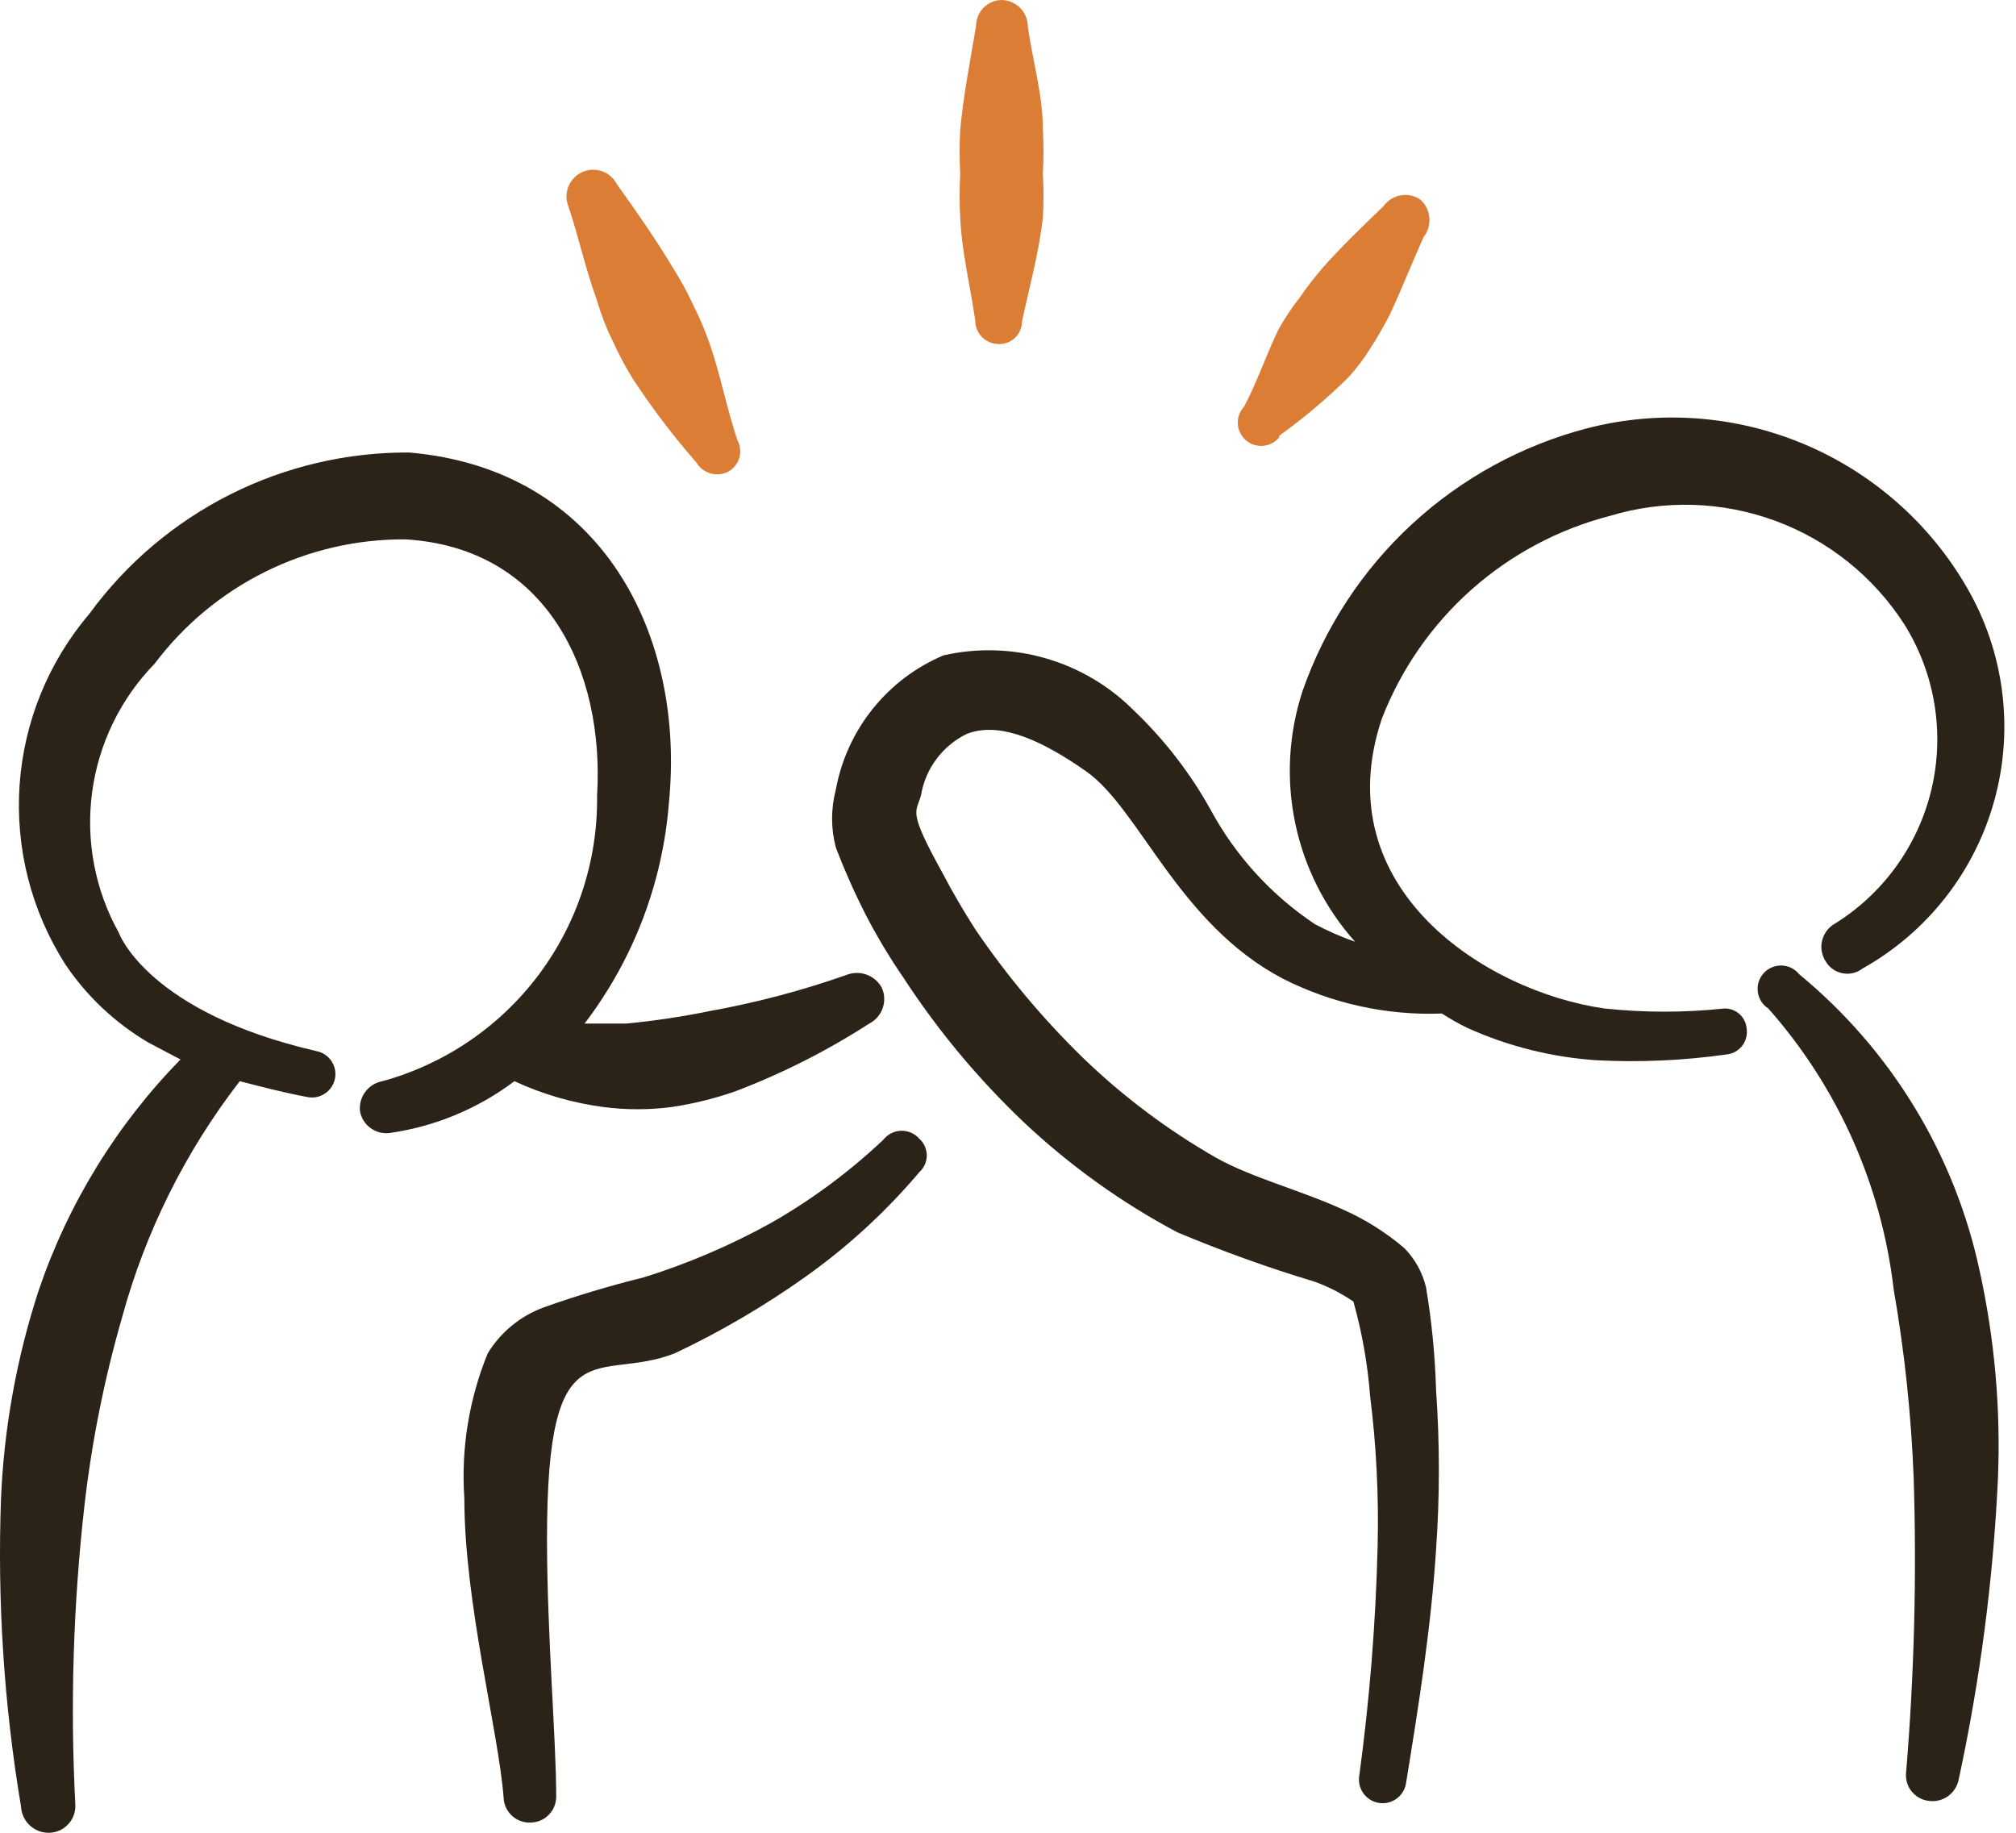 <svg width="99" height="90" viewBox="0 0 99 90" fill="none" xmlns="http://www.w3.org/2000/svg">
<path fill-rule="evenodd" clip-rule="evenodd" d="M29.649 54.363C30.752 54.506 31.868 54.506 32.97 54.363C34.045 54.205 35.102 53.944 36.127 53.584C38.423 52.709 40.622 51.596 42.687 50.263C42.996 50.105 43.232 49.833 43.347 49.505C43.461 49.176 43.445 48.817 43.301 48.5C43.136 48.198 42.864 47.968 42.538 47.854C42.213 47.74 41.856 47.752 41.539 47.885C39.361 48.65 37.127 49.239 34.856 49.648C33.501 49.926 32.133 50.131 30.756 50.263H28.706C31.099 47.129 32.537 43.371 32.847 39.44C33.667 31.24 29.608 23.041 20.097 22.221C17.04 22.203 14.023 22.91 11.293 24.286C8.563 25.662 6.199 27.666 4.395 30.133C2.38 32.498 1.177 35.447 0.962 38.547C0.748 41.646 1.535 44.733 3.206 47.352C4.265 48.929 5.667 50.246 7.306 51.206L8.864 52.026C5.719 55.241 3.337 59.123 1.894 63.382C0.817 66.685 0.196 70.12 0.049 73.591C-0.134 78.654 0.196 83.722 1.033 88.719C1.043 88.904 1.091 89.086 1.174 89.252C1.257 89.418 1.373 89.565 1.515 89.684C1.657 89.803 1.823 89.892 2.001 89.945C2.179 89.997 2.366 90.013 2.55 89.99C2.883 89.949 3.188 89.781 3.402 89.522C3.615 89.262 3.721 88.931 3.698 88.596C3.445 83.699 3.596 78.79 4.149 73.919C4.506 70.798 5.124 67.713 5.994 64.694C7.141 60.485 9.105 56.543 11.774 53.092C12.881 53.379 13.988 53.666 15.095 53.871C15.394 53.931 15.705 53.869 15.958 53.7C16.212 53.531 16.388 53.268 16.448 52.969C16.508 52.67 16.447 52.359 16.277 52.106C16.108 51.852 15.845 51.676 15.546 51.616C7.347 49.73 5.871 45.917 5.83 45.794C4.664 43.697 4.206 41.28 4.524 38.902C4.842 36.523 5.918 34.311 7.593 32.593C9.025 30.686 10.883 29.141 13.018 28.081C15.153 27.02 17.508 26.473 19.892 26.485C26.902 26.895 29.69 33.003 29.321 39.071C29.363 42.244 28.351 45.342 26.445 47.879C24.538 50.416 21.845 52.249 18.785 53.092C18.448 53.152 18.146 53.338 17.941 53.612C17.735 53.886 17.642 54.227 17.678 54.568C17.738 54.902 17.926 55.2 18.201 55.398C18.476 55.597 18.818 55.682 19.154 55.634C21.372 55.315 23.473 54.441 25.263 53.092C26.651 53.737 28.131 54.166 29.649 54.363Z" fill="#2C2318"/>
<path fill-rule="evenodd" clip-rule="evenodd" d="M43.384 55.961C41.711 57.544 39.852 58.921 37.85 60.06C35.868 61.157 33.78 62.05 31.618 62.725C29.954 63.135 28.312 63.627 26.698 64.201C25.555 64.622 24.587 65.416 23.951 66.456C23.028 68.715 22.635 71.155 22.803 73.589C22.803 78.714 24.484 85.028 24.73 88.267C24.736 88.437 24.775 88.605 24.846 88.76C24.918 88.915 25.02 89.054 25.146 89.169C25.272 89.284 25.42 89.372 25.581 89.428C25.742 89.484 25.913 89.508 26.083 89.496C26.25 89.491 26.415 89.453 26.567 89.384C26.719 89.315 26.856 89.217 26.97 89.096C27.084 88.974 27.174 88.831 27.232 88.674C27.291 88.518 27.319 88.352 27.313 88.185C27.313 85.397 26.862 80.272 26.862 75.557C26.862 64.939 29.363 67.932 33.135 66.456C35.388 65.392 37.542 64.13 39.572 62.684C41.637 61.216 43.51 59.494 45.147 57.559C45.262 57.456 45.353 57.329 45.416 57.188C45.478 57.047 45.511 56.894 45.511 56.739C45.511 56.585 45.478 56.432 45.416 56.291C45.353 56.15 45.262 56.023 45.147 55.919C45.036 55.793 44.899 55.692 44.745 55.624C44.591 55.556 44.424 55.523 44.256 55.527C44.088 55.531 43.923 55.572 43.772 55.647C43.621 55.722 43.489 55.829 43.384 55.961Z" fill="#2C2318"/>
<path fill-rule="evenodd" clip-rule="evenodd" d="M84.665 49.524C82.716 49.73 80.751 49.73 78.802 49.524C72.981 48.705 65.068 43.621 67.856 35.298C68.796 32.868 70.302 30.697 72.248 28.964C74.194 27.232 76.526 25.988 79.049 25.336C81.712 24.529 84.566 24.613 87.178 25.574C89.79 26.536 92.017 28.324 93.521 30.666C94.268 31.863 94.769 33.198 94.996 34.591C95.223 35.984 95.171 37.409 94.843 38.782C94.515 40.155 93.918 41.45 93.085 42.59C92.253 43.73 91.203 44.694 89.995 45.425C89.716 45.623 89.525 45.923 89.463 46.26C89.402 46.597 89.475 46.945 89.667 47.229C89.757 47.376 89.878 47.503 90.021 47.601C90.163 47.698 90.325 47.765 90.496 47.796C90.666 47.827 90.841 47.822 91.009 47.78C91.177 47.739 91.334 47.663 91.471 47.556C93.044 46.675 94.427 45.489 95.538 44.069C96.649 42.648 97.467 41.02 97.944 39.281C98.421 37.542 98.547 35.725 98.315 33.936C98.084 32.147 97.499 30.422 96.596 28.862C94.768 25.698 91.955 23.221 88.587 21.807C85.218 20.393 81.479 20.12 77.942 21.031C74.73 21.87 71.775 23.487 69.336 25.74C66.898 27.992 65.052 30.81 63.961 33.945C63.276 36.042 63.154 38.282 63.608 40.44C64.061 42.599 65.074 44.601 66.544 46.245C65.868 46.008 65.21 45.72 64.576 45.384C62.435 43.958 60.675 42.03 59.452 39.767C58.448 37.96 57.176 36.315 55.68 34.888C54.479 33.682 52.991 32.801 51.356 32.328C49.721 31.855 47.992 31.805 46.332 32.182C44.972 32.757 43.777 33.662 42.853 34.814C41.93 35.966 41.308 37.33 41.044 38.783C40.8 39.71 40.8 40.685 41.044 41.612C41.476 42.744 41.969 43.853 42.52 44.933C43.071 45.995 43.687 47.022 44.364 48.008C46.049 50.594 48.031 52.974 50.268 55.1C52.53 57.233 55.067 59.053 57.812 60.512C60.009 61.436 62.253 62.243 64.535 62.931C65.217 63.175 65.865 63.506 66.462 63.915C66.886 65.428 67.161 66.98 67.282 68.547C67.589 70.995 67.712 73.461 67.651 75.927C67.559 79.699 67.258 83.463 66.749 87.201C66.7 87.506 66.774 87.817 66.955 88.067C67.136 88.317 67.408 88.485 67.713 88.534C68.017 88.583 68.329 88.509 68.578 88.328C68.828 88.147 68.996 87.875 69.045 87.57C69.66 83.798 70.275 79.945 70.521 76.091C70.705 73.484 70.705 70.867 70.521 68.26C70.473 66.57 70.308 64.885 70.029 63.218C69.856 62.49 69.487 61.824 68.963 61.291C68.062 60.521 67.053 59.886 65.97 59.405C63.92 58.462 61.502 57.847 59.739 56.863C57.356 55.502 55.153 53.849 53.179 51.943C51.209 50.022 49.437 47.906 47.89 45.63C47.316 44.728 46.783 43.826 46.291 42.883C44.569 39.767 44.98 39.931 45.225 39.07C45.33 38.42 45.59 37.806 45.982 37.278C46.375 36.75 46.889 36.324 47.48 36.036C48.874 35.503 50.719 36.036 53.343 37.881C55.967 39.726 57.853 45.343 62.977 48.048C65.398 49.28 68.094 49.873 70.808 49.77C71.204 50.027 71.615 50.26 72.038 50.467C74.056 51.382 76.223 51.923 78.433 52.066C80.556 52.174 82.684 52.078 84.788 51.779C84.938 51.764 85.083 51.719 85.215 51.646C85.346 51.573 85.461 51.474 85.553 51.355C85.646 51.236 85.713 51.1 85.75 50.954C85.788 50.809 85.795 50.657 85.772 50.508C85.751 50.233 85.624 49.976 85.417 49.793C85.211 49.609 84.941 49.513 84.665 49.524Z" fill="#2C2318"/>
<path fill-rule="evenodd" clip-rule="evenodd" d="M88.358 47.846C88.254 47.716 88.124 47.609 87.975 47.534C87.826 47.459 87.662 47.417 87.495 47.412C87.328 47.407 87.162 47.438 87.009 47.503C86.856 47.569 86.718 47.666 86.606 47.79C86.495 47.914 86.411 48.061 86.362 48.22C86.312 48.38 86.299 48.548 86.321 48.713C86.343 48.879 86.401 49.037 86.491 49.178C86.581 49.318 86.701 49.438 86.841 49.527C90.249 53.384 92.395 58.191 92.991 63.302C93.525 66.365 93.854 69.461 93.975 72.568C94.127 77.381 94.004 82.2 93.606 86.999C93.583 87.166 93.593 87.336 93.637 87.499C93.68 87.662 93.755 87.815 93.859 87.948C93.962 88.082 94.09 88.194 94.237 88.277C94.383 88.361 94.545 88.414 94.713 88.434C95.049 88.482 95.39 88.397 95.666 88.199C95.941 88 96.128 87.702 96.189 87.368C97.24 82.497 97.885 77.546 98.115 72.568C98.251 69.154 97.948 65.737 97.214 62.401C95.99 56.688 92.868 51.559 88.358 47.846Z" fill="#2C2318"/>
<path fill-rule="evenodd" clip-rule="evenodd" d="M29.32 14.761C29.519 15.452 29.78 16.125 30.099 16.77C30.386 17.405 30.715 18.022 31.083 18.614C32.027 20.051 33.068 21.421 34.199 22.714C34.353 22.973 34.6 23.163 34.889 23.247C35.178 23.33 35.488 23.301 35.757 23.165C36.023 23.018 36.22 22.771 36.305 22.479C36.389 22.187 36.354 21.874 36.208 21.607C35.675 20.008 35.388 18.45 34.855 16.892C34.624 16.233 34.35 15.589 34.035 14.966C33.748 14.343 33.419 13.74 33.051 13.162C32.19 11.727 31.247 10.374 30.304 9.062C30.152 8.756 29.886 8.522 29.563 8.409C29.24 8.296 28.887 8.314 28.577 8.458C28.267 8.602 28.025 8.862 27.904 9.181C27.782 9.501 27.791 9.855 27.926 10.169C28.418 11.645 28.746 13.203 29.32 14.761Z" fill="#DC7D35"/>
<path fill-rule="evenodd" clip-rule="evenodd" d="M47.892 15.744C47.891 16.041 48.007 16.327 48.213 16.541C48.42 16.755 48.701 16.881 48.998 16.892C49.151 16.903 49.303 16.883 49.447 16.832C49.591 16.782 49.723 16.702 49.835 16.598C49.946 16.494 50.035 16.368 50.096 16.228C50.157 16.088 50.188 15.937 50.187 15.785C50.556 14.063 51.007 12.464 51.212 10.701C51.254 9.977 51.254 9.252 51.212 8.528C51.252 7.804 51.252 7.079 51.212 6.355C51.212 4.674 50.72 3.034 50.474 1.313C50.475 0.978 50.348 0.657 50.12 0.413C49.891 0.169 49.578 0.022 49.244 0.001C49.074 -0.005 48.904 0.024 48.745 0.085C48.587 0.147 48.441 0.24 48.319 0.358C48.197 0.477 48.099 0.619 48.033 0.776C47.967 0.932 47.932 1.101 47.932 1.272C47.645 2.993 47.318 4.633 47.154 6.355C47.113 7.079 47.113 7.804 47.154 8.528C47.113 9.252 47.113 9.977 47.154 10.701C47.236 12.423 47.645 14.022 47.892 15.744Z" fill="#DC7D35"/>
<path fill-rule="evenodd" clip-rule="evenodd" d="M62.816 21.4C64.022 20.533 65.16 19.573 66.218 18.53C66.632 18.073 67.003 17.579 67.325 17.054C67.653 16.562 67.94 16.029 68.227 15.496C68.842 14.184 69.334 12.913 69.908 11.642C70.121 11.372 70.222 11.03 70.191 10.687C70.161 10.345 70.001 10.026 69.744 9.797C69.46 9.606 69.112 9.533 68.775 9.594C68.438 9.655 68.139 9.846 67.94 10.125C66.874 11.15 65.89 12.093 64.906 13.2C64.537 13.651 64.168 14.102 63.84 14.594C63.442 15.097 63.085 15.632 62.775 16.193C62.16 17.464 61.75 18.735 61.094 19.965C60.989 20.077 60.907 20.209 60.854 20.353C60.801 20.498 60.777 20.651 60.785 20.805C60.792 20.958 60.83 21.109 60.897 21.247C60.963 21.386 61.057 21.51 61.172 21.611C61.288 21.713 61.422 21.79 61.568 21.839C61.714 21.887 61.868 21.906 62.021 21.894C62.175 21.882 62.324 21.839 62.46 21.769C62.597 21.698 62.718 21.6 62.816 21.482V21.4Z" fill="#DC7D35"/>
</svg>
